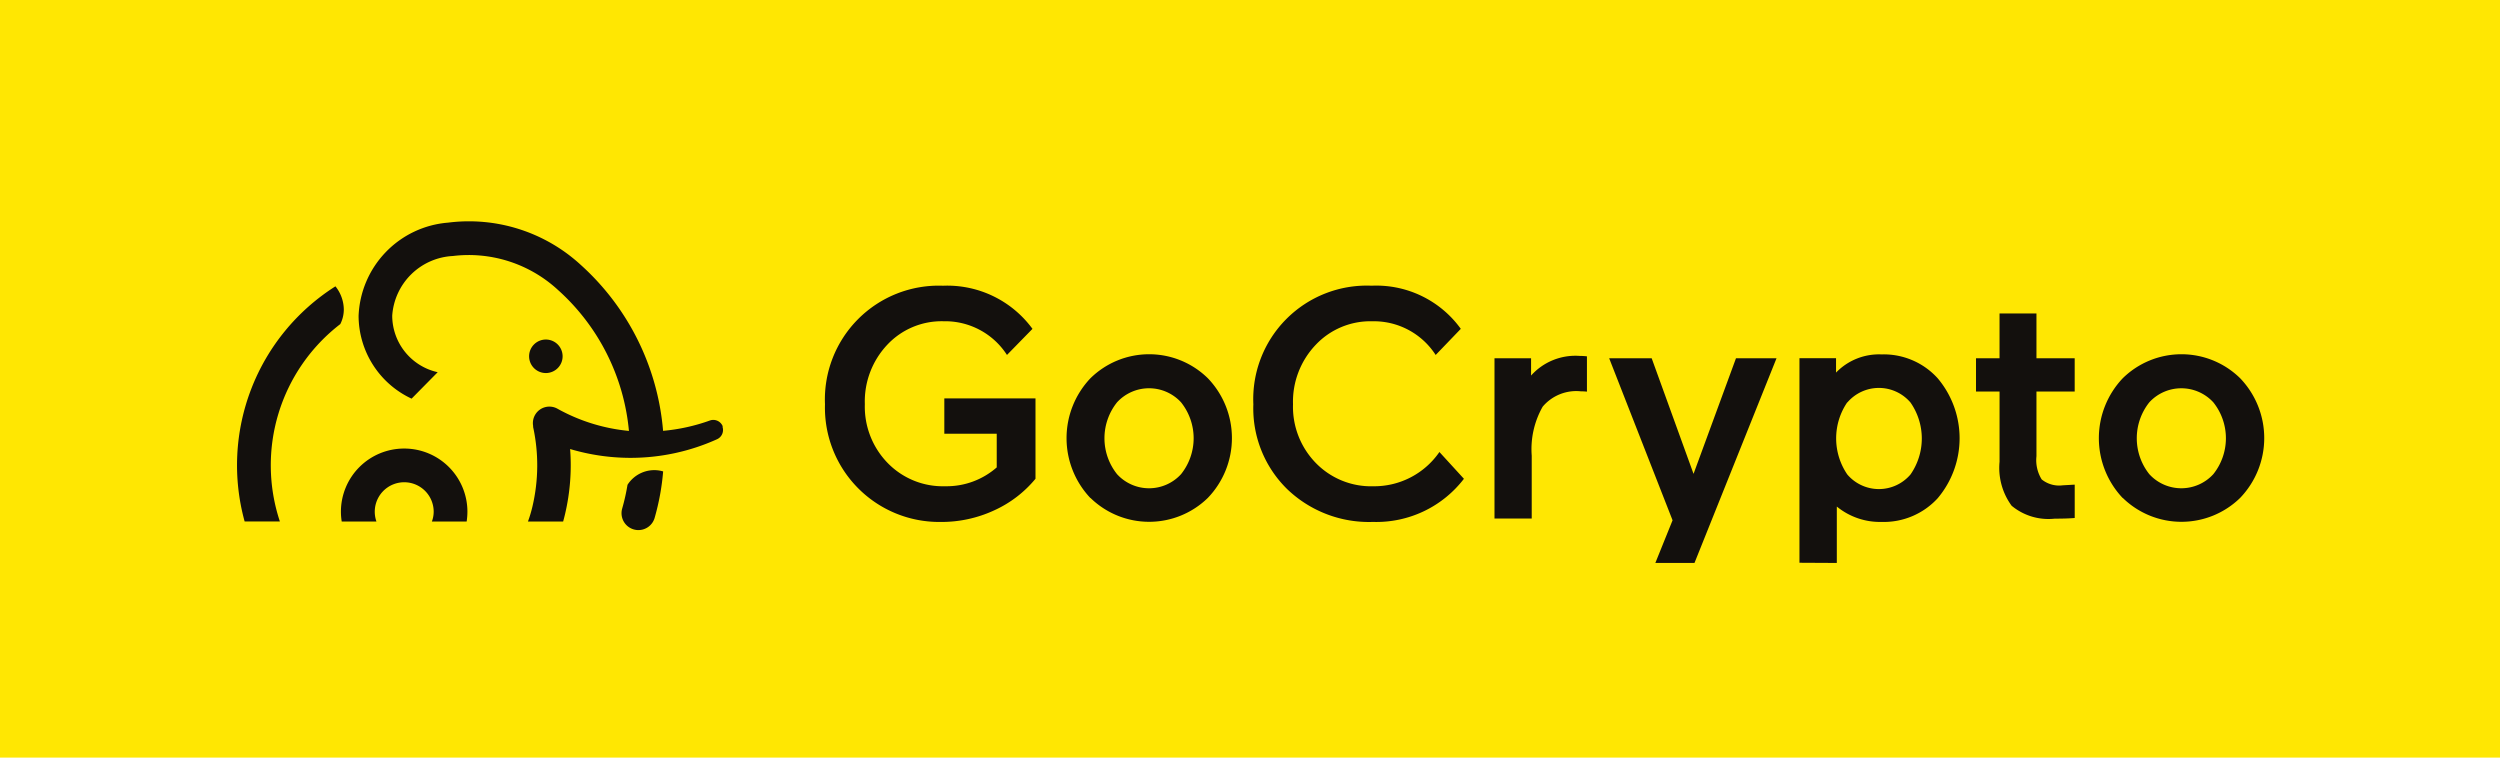 <svg xmlns="http://www.w3.org/2000/svg" width="119.39" height="36.18" viewBox="0 0 119.39 36.18">
  <g id="gocrypto_primary_horizontal" transform="translate(0.29 0.22)">
    <rect id="Rectangle_2992" data-name="Rectangle 2992" width="119.39" height="36.179" transform="translate(-0.29 -0.22)" fill="#ffe702"/>
    <g id="Group-28" transform="translate(11.029 10.339)">
      <path id="Fill-2" d="M77.732,98.46a3.017,3.017,0,0,0-3.022,3.009,2.873,2.873,0,0,0,.039.478h1.658a1.407,1.407,0,1,1,2.733-.478,1.35,1.35,0,0,1-.087.478h1.661a3.128,3.128,0,0,0,.037-.478,3.017,3.017,0,0,0-3.019-3.009" transform="translate(-69.748 -87.598)" fill="#13100d" fill-rule="evenodd"/>
      <path id="Fill-4" d="M138.254,103.231a1.52,1.52,0,0,0-1.52.682,9.941,9.941,0,0,1-.254,1.133.806.806,0,0,0,1.55.445,11.385,11.385,0,0,0,.406-2.218,1.632,1.632,0,0,0-.178-.041" transform="translate(-118.086 -91.319)" fill="#13100d" fill-rule="evenodd"/>
      <path id="Fill-6" d="M116.9,76.056a.8.8,0,1,0-.805-.8.8.8,0,0,0,.805.8" transform="translate(-102.146 -68.8)" fill="#13100d" fill-rule="evenodd"/>
      <path id="Fill-8" d="M95.994,58.233a.484.484,0,0,0-.619-.289h0a8.928,8.928,0,0,1-2.234.493,12.007,12.007,0,0,0-3.951-7.943,7.888,7.888,0,0,0-6.315-2A4.649,4.649,0,0,0,78.6,52.945,4.376,4.376,0,0,0,81.131,56.9l1.246-1.263a2.772,2.772,0,0,1-2.171-2.7A3.06,3.06,0,0,1,83.1,50.088a6.279,6.279,0,0,1,5.025,1.624,10.314,10.314,0,0,1,3.386,6.729,8.683,8.683,0,0,1-3.428-1.068.788.788,0,0,0-1.148.829v.052a8.6,8.6,0,0,1-.03,3.786,6.236,6.236,0,0,1-.217.729h1.68c.033-.119.065-.241.093-.363a10.2,10.2,0,0,0,.241-3.1,10.135,10.135,0,0,0,2.863.421,10.016,10.016,0,0,0,4.159-.892.484.484,0,0,0,.252-.6" transform="translate(-72.794 -48.421)" fill="#13100d" fill-rule="evenodd"/>
      <path id="Fill-26" d="M56.784,64.576a1.548,1.548,0,0,0,.169-.695,1.8,1.8,0,0,0-.4-1.111A10.116,10.116,0,0,0,52.217,74H53.9a8.509,8.509,0,0,1,2.885-9.427" transform="translate(-51.853 -59.655)" fill="#13100d" fill-rule="evenodd"/>
      <path id="Path_3535" data-name="Path 3535" d="M186.908,69.7V68.013h4.354v3.838a5.5,5.5,0,0,1-1.954,1.5,5.976,5.976,0,0,1-2.583.562,5.456,5.456,0,0,1-5.516-5.618,5.436,5.436,0,0,1,5.633-5.663,5.044,5.044,0,0,1,4.276,2.06L189.9,65.938a3.512,3.512,0,0,0-3.026-1.609,3.556,3.556,0,0,0-2.692,1.124,3.948,3.948,0,0,0-1.07,2.839,3.853,3.853,0,0,0,1.085,2.8,3.675,3.675,0,0,0,2.755,1.116,3.634,3.634,0,0,0,2.459-.9V69.7Z" transform="translate(-153.13 -59.546)" fill="#13100d"/>
      <path id="Path_3536" data-name="Path 3536" d="M235.484,84.577a4.158,4.158,0,0,1,0-5.72,4,4,0,0,1,5.609,0,4.124,4.124,0,0,1,0,5.711,4.012,4.012,0,0,1-5.609,0Zm1.272-4.572a2.748,2.748,0,0,0,0,3.432,2.071,2.071,0,0,0,3.056,0,2.748,2.748,0,0,0,0-3.432,2.075,2.075,0,0,0-3.056,0Z" transform="translate(-194.729 -71.351)" fill="#13100d"/>
      <path id="Path_3537" data-name="Path 3537" d="M284.343,70.573l1.17,1.279a5.268,5.268,0,0,1-4.341,2.06,5.641,5.641,0,0,1-4.1-1.567,5.4,5.4,0,0,1-1.615-4.051,5.424,5.424,0,0,1,5.648-5.663,4.977,4.977,0,0,1,4.259,2.06l-1.2,1.248a3.512,3.512,0,0,0-3.028-1.609,3.584,3.584,0,0,0-2.7,1.124,3.936,3.936,0,0,0-1.085,2.839,3.84,3.84,0,0,0,1.085,2.8,3.677,3.677,0,0,0,2.746,1.116A3.786,3.786,0,0,0,284.343,70.573Z" transform="translate(-226.921 -59.546)" fill="#13100d"/>
      <path id="Path_3538" data-name="Path 3538" d="M332.915,78.1v1.687a2.234,2.234,0,0,0-.282-.015,2.1,2.1,0,0,0-1.832.732,4.111,4.111,0,0,0-.523,2.342v3H328.5V78.191h1.747v.827a2.845,2.845,0,0,1,2.325-.938C332.676,78.08,332.789,78.087,332.915,78.1Z" transform="translate(-268.448 -71.642)" fill="#13100d"/>
      <path id="Path_3539" data-name="Path 3539" d="M355.943,88.365h1.869l3.918-9.775h-1.936l-2.027,5.522-2-5.522h-2.03l3.028,7.739Z" transform="translate(-288.209 -72.041)" fill="#13100d"/>
      <path id="Path_3540" data-name="Path 3540" d="M438.19,78.539a2.753,2.753,0,0,1-2.058-.616,3.057,3.057,0,0,1-.577-2.1V72.469H434.43V70.878h1.124V68.74h1.763v2.138h1.826v1.591h-1.826v3.089a1.741,1.741,0,0,0,.25,1.107,1.324,1.324,0,0,0,1,.282l.577-.033v1.593C438.913,78.528,438.6,78.539,438.19,78.539Z" transform="translate(-351.383 -64.329)" fill="#13100d"/>
      <path id="Path_3541" data-name="Path 3541" d="M462.594,84.577a4.158,4.158,0,0,1,0-5.72,4,4,0,0,1,5.609,0,4.124,4.124,0,0,1,0,5.711,4.012,4.012,0,0,1-5.609,0Zm1.27-4.572a2.757,2.757,0,0,0,0,3.432,2.072,2.072,0,0,0,3.056,0,2.748,2.748,0,0,0,0-3.432,2.076,2.076,0,0,0-3.056,0Z" transform="translate(-372.54 -71.351)" fill="#13100d"/>
      <path id="Path_3542" data-name="Path 3542" d="M397.374,87.7V85.007a3.256,3.256,0,0,0,2.138.734,3.493,3.493,0,0,0,2.679-1.131,4.444,4.444,0,0,0,0-5.729,3.473,3.473,0,0,0-2.683-1.14,2.855,2.855,0,0,0-2.171.868v-.686H395.59v9.768Zm.5-7.66a1.982,1.982,0,0,1,3.02,0,3.007,3.007,0,0,1,0,3.434,1.982,1.982,0,0,1-3.02,0,3.059,3.059,0,0,1,0-3.447Z" transform="translate(-320.974 -71.375)" fill="#13100d"/>
    </g>
  </g>
</svg>

